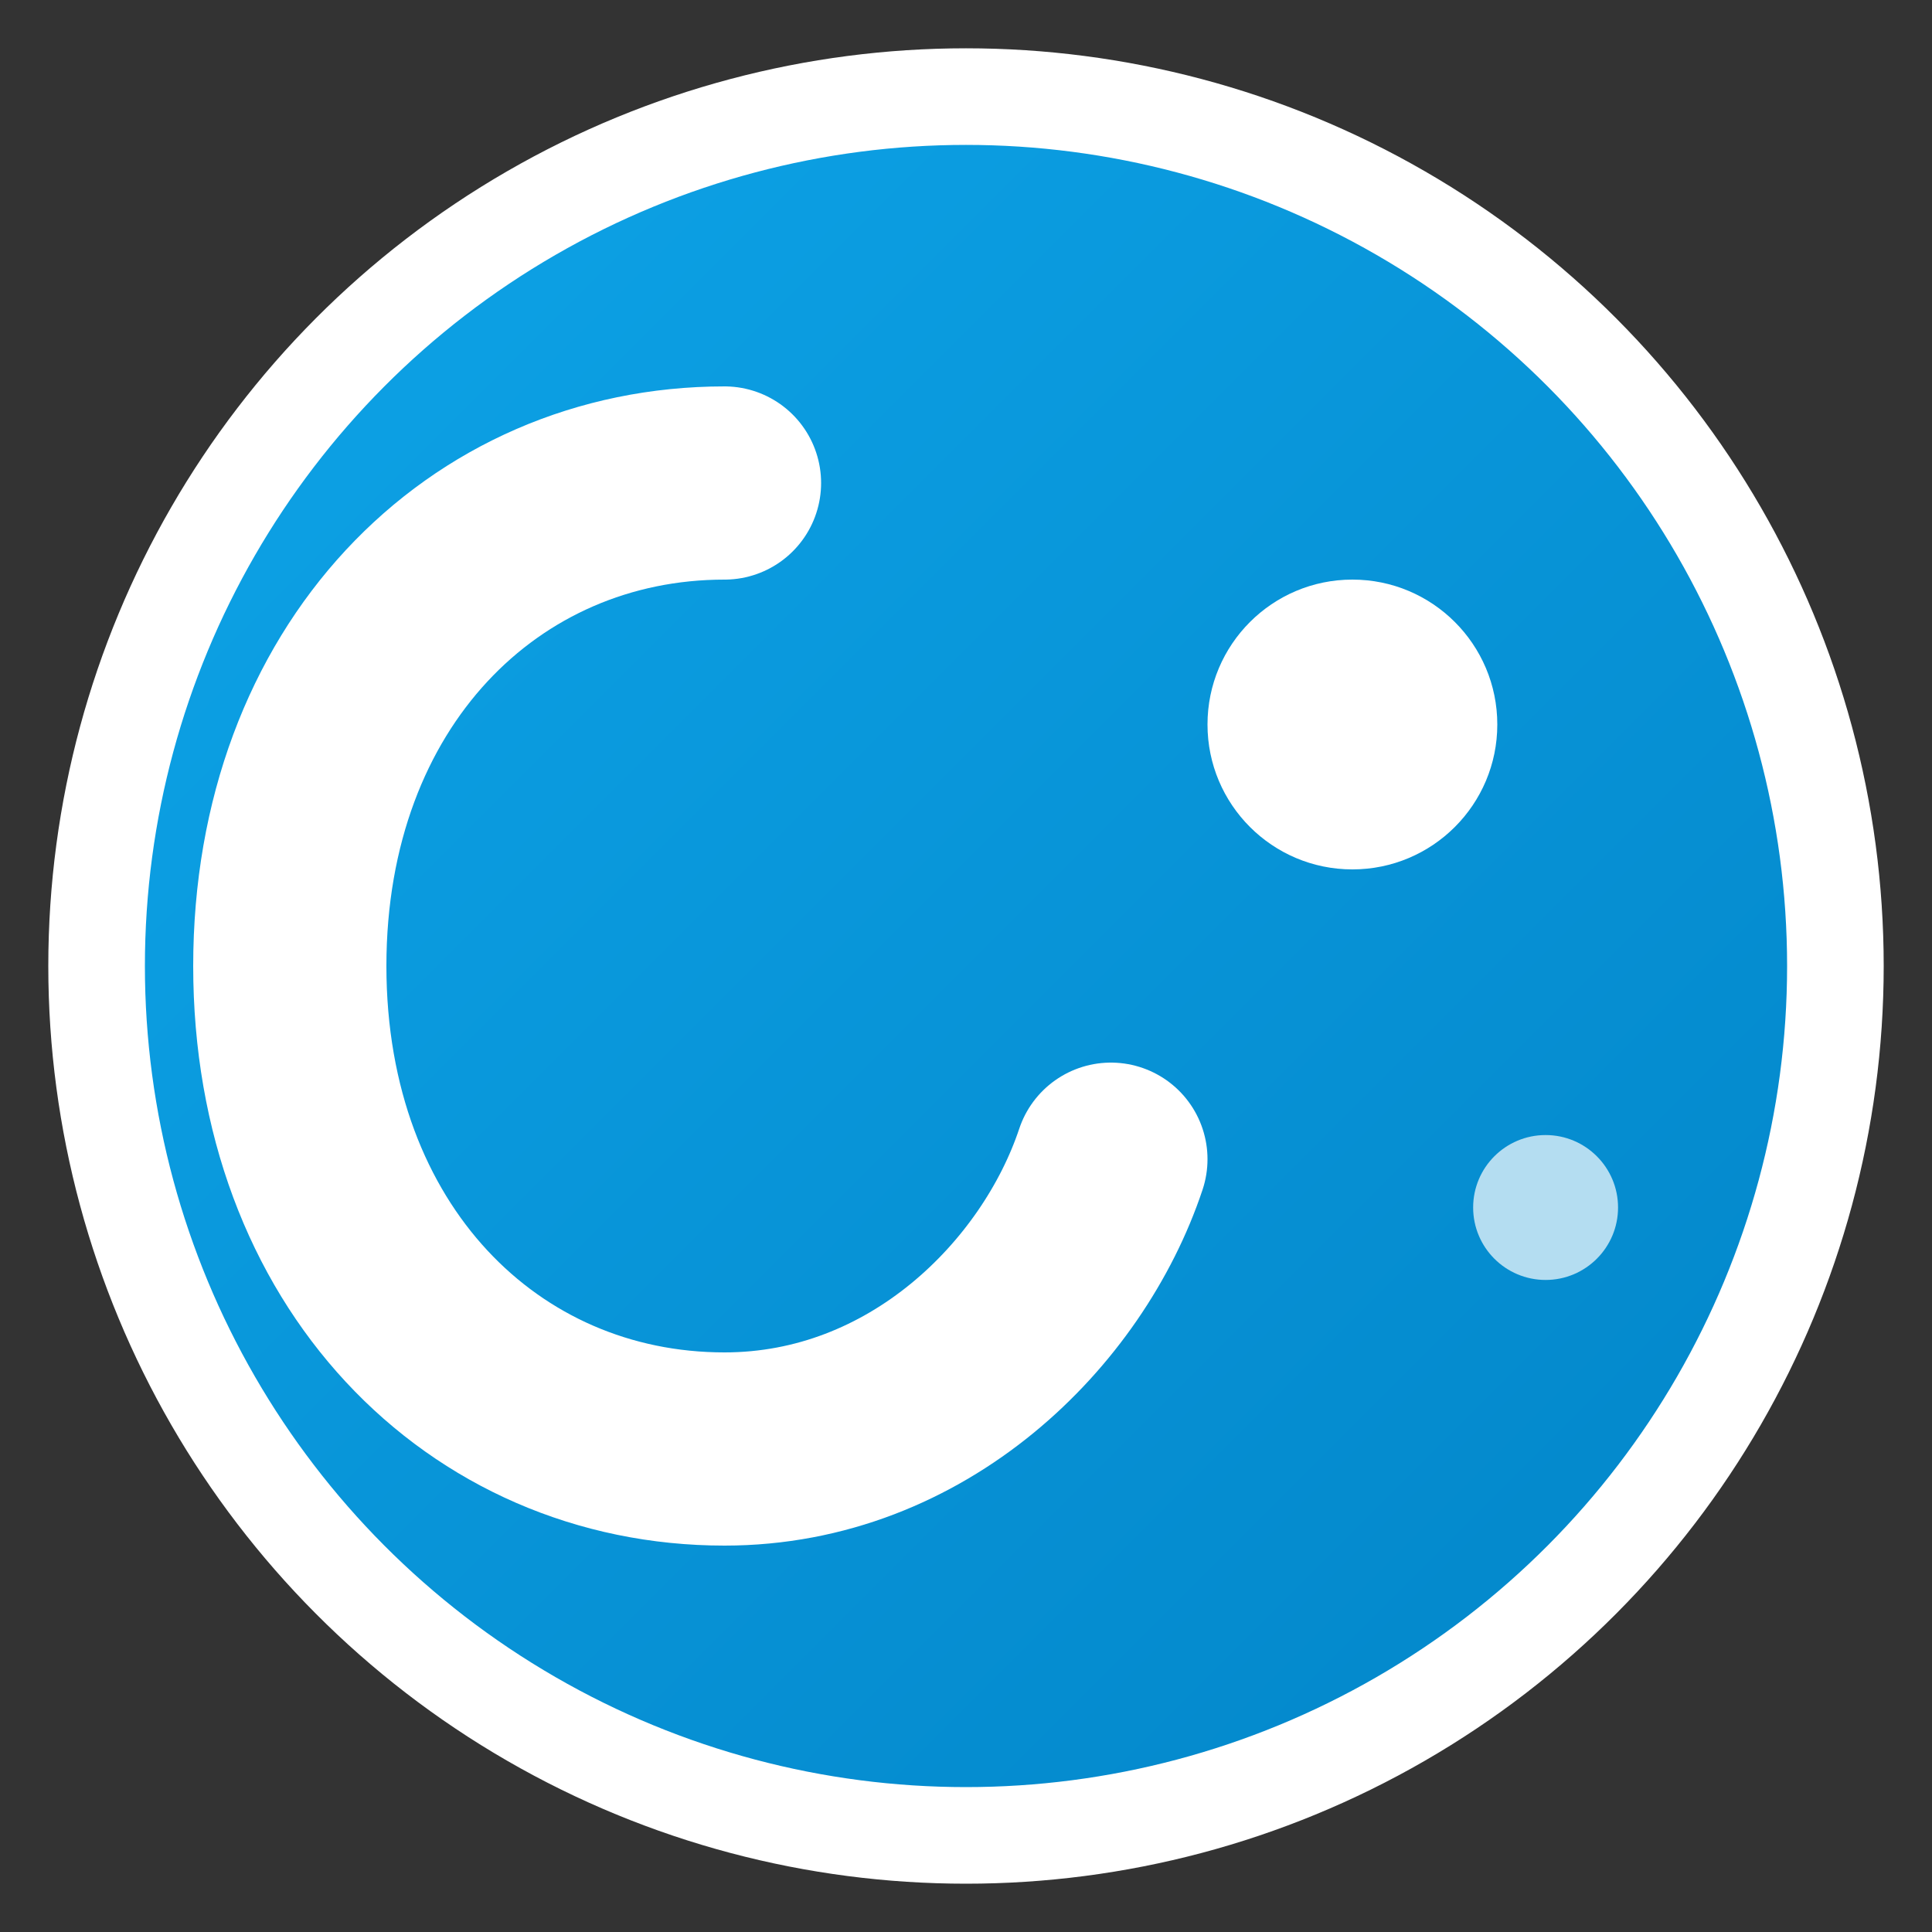 <svg xmlns="http://www.w3.org/2000/svg" viewBox="0 0 40 40" width="40" height="40">
  <rect x="0" y="0" width="40" height="40" fill="#333333" stroke="none"/>
  <defs>
    <linearGradient id="logoGrad" x1="0%" y1="0%" x2="100%" y2="100%">
      <stop offset="0%" style="stop-color:#0EA5E9;stop-opacity:1" />
      <stop offset="100%" style="stop-color:#0284C7;stop-opacity:1" />
    </linearGradient>
  </defs>
  
  <!-- Background circle -->
  <circle cx="20" cy="20" r="18" fill="url(#logoGrad)" stroke="#FFFFFF" stroke-width="2"/>
  
  <!-- Letter C for Clarté -->
  <path d="M 15 10 C 10 10 6 14 6 20 C 6 26 10 30 15 30 C 19 30 22 27 23 24" 
        stroke="#FFFFFF" stroke-width="4" stroke-linecap="round" fill="none"/>
  
  <!-- Accent dot -->
  <circle cx="28" cy="15" r="3" fill="#FFFFFF"/>
  
  <!-- Small decorative elements -->
  <circle cx="32" cy="25" r="1.5" fill="#FFFFFF" opacity="0.7"/>
  <circle cx="8" cy="12" r="1" fill="#FFFFFF" opacity="0.5"/>
</svg>